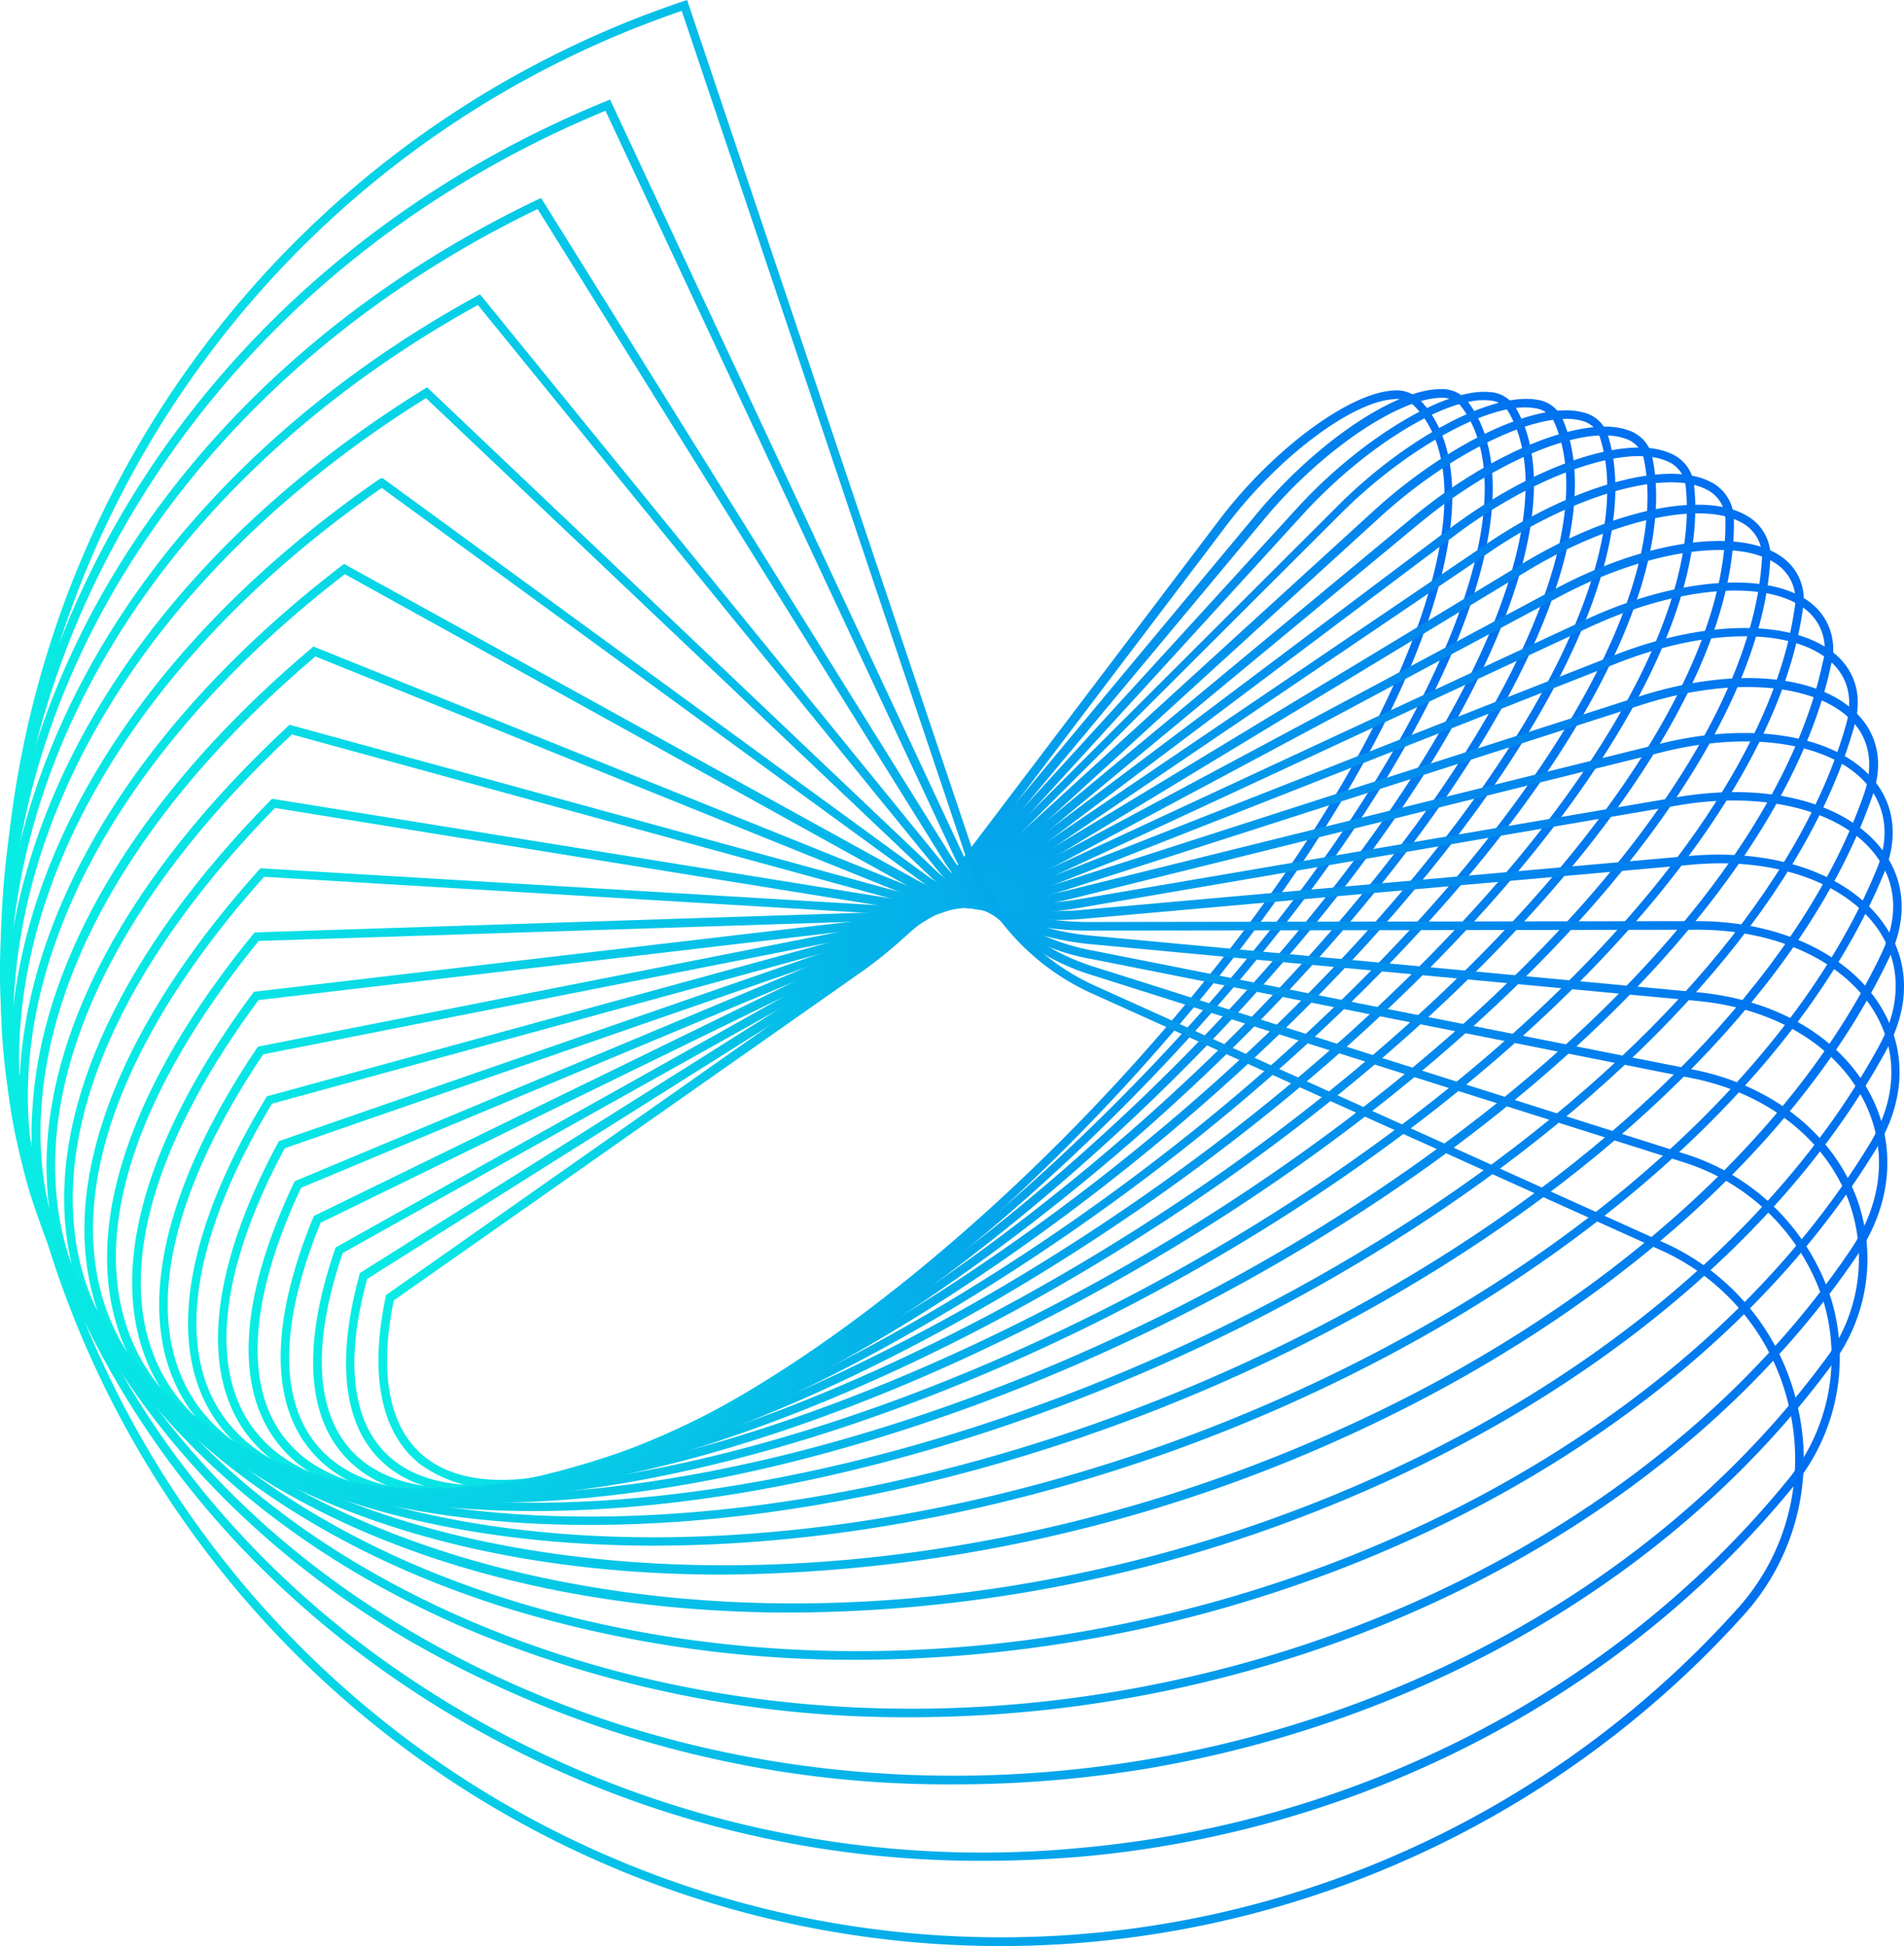 <svg xmlns="http://www.w3.org/2000/svg" xmlns:xlink="http://www.w3.org/1999/xlink" viewBox="0 0 199.21 203.6"><defs><style>.cls-1{fill:url(#linear-gradient);}.cls-2{fill:url(#linear-gradient-2);}.cls-3{fill:url(#linear-gradient-3);}.cls-4{fill:url(#linear-gradient-4);}.cls-5{fill:url(#linear-gradient-5);}.cls-6{fill:url(#linear-gradient-6);}.cls-7{fill:url(#linear-gradient-7);}.cls-8{fill:url(#linear-gradient-8);}.cls-9{fill:url(#linear-gradient-9);}.cls-10{fill:url(#linear-gradient-10);}.cls-11{fill:url(#linear-gradient-11);}.cls-12{fill:url(#linear-gradient-12);}.cls-13{fill:url(#linear-gradient-13);}.cls-14{fill:url(#linear-gradient-14);}.cls-15{fill:url(#linear-gradient-15);}.cls-16{fill:url(#linear-gradient-16);}.cls-17{fill:url(#linear-gradient-17);}.cls-18{fill:url(#linear-gradient-18);}.cls-19{fill:url(#linear-gradient-19);}.cls-20{fill:url(#linear-gradient-20);}.cls-21{fill:url(#linear-gradient-21);}</style><linearGradient id="linear-gradient" x1="39.6" y1="98.29" x2="152" y2="98.29" gradientUnits="userSpaceOnUse"><stop offset="0" stop-color="#09ede4"/><stop offset="1" stop-color="#006ef0"/></linearGradient><linearGradient id="linear-gradient-2" x1="36.19" y1="98.49" x2="156.22" y2="98.49" xlink:href="#linear-gradient"/><linearGradient id="linear-gradient-3" x1="32.76" y1="98.83" x2="160.49" y2="98.83" xlink:href="#linear-gradient"/><linearGradient id="linear-gradient-4" x1="29.36" y1="99.3" x2="164.78" y2="99.3" xlink:href="#linear-gradient"/><linearGradient id="linear-gradient-5" x1="26.01" y1="99.93" x2="169.05" y2="99.93" xlink:href="#linear-gradient"/><linearGradient id="linear-gradient-6" x1="22.8" y1="100.75" x2="173.28" y2="100.75" xlink:href="#linear-gradient"/><linearGradient id="linear-gradient-7" x1="19.66" y1="101.8" x2="177.41" y2="101.8" xlink:href="#linear-gradient"/><linearGradient id="linear-gradient-8" x1="16.65" y1="103.11" x2="181.42" y2="103.11" xlink:href="#linear-gradient"/><linearGradient id="linear-gradient-9" x1="13.83" y1="104.72" x2="185.22" y2="104.72" xlink:href="#linear-gradient"/><linearGradient id="linear-gradient-10" x1="11.21" y1="106.69" x2="188.69" y2="106.69" xlink:href="#linear-gradient"/><linearGradient id="linear-gradient-11" x1="8.83" y1="109.07" x2="191.77" y2="109.07" xlink:href="#linear-gradient"/><linearGradient id="linear-gradient-12" x1="6.71" y1="111.89" x2="194.39" y2="111.89" xlink:href="#linear-gradient"/><linearGradient id="linear-gradient-13" x1="4.87" y1="115.24" x2="196.5" y2="115.24" xlink:href="#linear-gradient"/><linearGradient id="linear-gradient-14" x1="3.31" y1="114.68" x2="198.03" y2="114.68" xlink:href="#linear-gradient"/><linearGradient id="linear-gradient-15" x1="2.01" y1="111.87" x2="198.96" y2="111.87" xlink:href="#linear-gradient"/><linearGradient id="linear-gradient-16" x1="1.08" y1="109.33" x2="199.21" y2="109.33" xlink:href="#linear-gradient"/><linearGradient id="linear-gradient-17" x1="0.45" y1="107.08" x2="198.74" y2="107.08" xlink:href="#linear-gradient"/><linearGradient id="linear-gradient-18" x1="0.1" y1="105.21" x2="197.47" y2="105.21" xlink:href="#linear-gradient"/><linearGradient id="linear-gradient-19" x1="0" y1="103.7" x2="195.41" y2="103.7" xlink:href="#linear-gradient"/><linearGradient id="linear-gradient-20" x1="0.09" y1="102.56" x2="192.5" y2="102.56" xlink:href="#linear-gradient"/><linearGradient id="linear-gradient-21" x1="0.28" y1="101.8" x2="188.71" y2="101.8" xlink:href="#linear-gradient"/></defs><title>Cool_shape</title><g id="Layer_2" data-name="Layer 2"><g id="Background"><path class="cls-1" d="M52.5,155.72a13.5,13.5,0,0,1-8.58-2.56c-4.05-3.22-5.29-9.26-3.57-17.47l0-.17,49.55-34.83a47.43,47.43,0,0,0,10-9.78h0l27.68-36.53c5.48-7.24,13.41-13.17,18.05-13.51a3.48,3.48,0,0,1,2.8.85c5.58,5.49,4.48,17.44-3,32.78C131,104.1,97.09,138.44,69.85,151.06,63.15,154.16,57.26,155.72,52.5,155.72ZM41.2,136.05c-1.59,7.76-.46,13.43,3.28,16.4,4.8,3.82,13.68,3,25-2.21,27.08-12.54,60.81-46.69,75.19-76.14,7.31-15,8.48-26.54,3.19-31.74a2.59,2.59,0,0,0-2.11-.59c-4.41.32-12.05,6.1-17.4,13.16L100.67,91.45a48.57,48.57,0,0,1-10.21,10Z"/><path class="cls-2" d="M50.06,156.26c-4.19,0-7.57-1.06-9.94-3.2-4.18-3.77-5-10.57-2.52-19.67l0-.17L90,100.2a48.22,48.22,0,0,0,10.83-9.64l30.75-36.92c6.09-7.32,14.46-13,19.17-12.92a3.3,3.3,0,0,1,2.73,1.18c5.07,6.45,2.93,19.26-5.86,35.13-17,30.68-53.76,64.65-82,75.73C59.72,155.09,54.44,156.26,50.06,156.26ZM38.42,133.8c-2.38,8.66-1.58,15.09,2.31,18.59,4.57,4.13,13.31,4,24.61-.46,28.07-11,64.65-44.81,81.54-75.33,8.6-15.55,10.77-28,5.94-34.15a2.51,2.51,0,0,0-2-.83c-4.39,0-12.52,5.46-18.46,12.59L101.56,91.14l-.35-.29.35.29a49.89,49.89,0,0,1-11,9.83Z"/><path class="cls-3" d="M47.79,156.67c-5,0-8.83-1.34-11.44-4-4.3-4.39-4.74-12-1.29-22l.06-.16L90.18,99.69a48.89,48.89,0,0,0,11.63-9.41l33.85-37.07c6.67-7.3,15.53-12.65,20.18-12.19a3.33,3.33,0,0,1,2.69,1.55C163,50,159.75,63.65,149.63,80,130,111.59,90.44,144.89,61.34,154.21A45.42,45.42,0,0,1,47.79,156.67ZM35.86,131.09C32.58,140.69,33,147.92,37,152c4.34,4.44,12.89,4.91,24.08,1.33,28.92-9.27,68.31-42.4,87.8-73.85,9.93-16,13.18-29.34,8.89-36.48a2.47,2.47,0,0,0-2-1.11c-4.38-.44-12.93,4.78-19.42,11.89L102.47,90.88l-.33-.3.33.3a49.71,49.71,0,0,1-11.85,9.6Z"/><path class="cls-4" d="M45.9,156.87c-5.95,0-10.46-1.66-13.29-5-4.38-5.08-4.33-13.55.16-24.49l.06-.16L90.37,99.15a49,49,0,0,0,12.4-9.09l37-36.94C147,45.81,156.11,41,160.81,41.82a3.39,3.39,0,0,1,2.64,1.94c3.79,8.46-.62,22.89-12.12,39.6-22.26,32.37-64.62,64.67-94.42,72A46.74,46.74,0,0,1,45.9,156.87ZM33.54,127.93c-4.29,10.53-4.38,18.62-.25,23.41s12.25,5.91,23.4,3.16c29.62-7.29,71.74-39.44,93.9-71.65,11.31-16.44,15.7-30.56,12-38.73a2.5,2.5,0,0,0-2-1.41c-4.36-.81-13.27,4-20.28,11l-37,36.93-.32-.32.32.32A49.73,49.73,0,0,1,90.77,100Z"/><path class="cls-5" d="M44.43,156.93c-7.16,0-12.45-2.06-15.5-6.11-4.44-5.85-3.8-15.22,1.83-27.09l.08-.15,59.77-25a48.29,48.29,0,0,0,13.14-8.67l.3.33-.3-.33,40-36.49c7.8-7.11,17.2-11.53,21.86-10.28a3.5,3.5,0,0,1,2.61,2.37c3,9.49-2.62,24.68-15.52,41.67-25,32.94-70,63.91-100.34,69A48.36,48.36,0,0,1,44.43,156.93ZM31.5,124.27c-5.33,11.31-6,20.54-1.86,26,3.89,5.14,11.7,6.88,22.6,5,30.14-5.09,74.9-35.9,99.78-68.68C164.73,69.88,170.34,55,167.4,45.78a2.66,2.66,0,0,0-2-1.78c-4.31-1.15-13.55,3.28-21,10.09l-40,36.48A49,49,0,0,1,91,99.41Z"/><path class="cls-6" d="M43.5,156.88c-8.67,0-14.91-2.57-18.18-7.55-4.36-6.63-3-17.21,3.77-29.78l.08-.16L90.89,98a47.15,47.15,0,0,0,13.85-8.15L147.8,54.13C156,47.3,165.71,43.37,170.31,45a3.72,3.72,0,0,1,2.57,2.86c2.19,10.55-4.77,26.44-19.08,43.6C126,124.75,78.48,154,47.81,156.69,46.31,156.82,44.88,156.88,43.5,156.88ZM29.79,120.13c-6.55,12.2-7.87,22.39-3.72,28.7,3.6,5.48,11.09,7.88,21.66,7,30.46-2.66,77.73-31.78,105.38-64.92,14.14-17,21-32.56,18.89-42.84a2.83,2.83,0,0,0-2-2.19c-4.33-1.52-13.63,2.34-21.64,9L105.31,90.54a48.25,48.25,0,0,1-14.12,8.3Z"/><path class="cls-7" d="M43.22,156.77h0c-10.54,0-17.94-3.24-21.39-9.38-4.27-7.57-2.15-19.13,6-32.53l.09-.16L91.23,97.37a45.51,45.51,0,0,0,14.49-7.5l46-34.6c8.72-6.56,18.4-9.87,23-7.86a4,4,0,0,1,2.53,3.4c1.25,11.61-7.06,28.14-22.8,45.36C123.92,129.59,74,156.77,43.22,156.77Zm-14.76-41.3c-7.87,13.05-9.95,24.23-5.87,31.48,3.29,5.84,10.42,8.92,20.61,8.92h0c30.57,0,80.18-27.05,110.61-60.31,15.57-17,23.79-33.3,22.56-44.65a3.11,3.11,0,0,0-2-2.68c-4.27-1.85-13.78,1.48-22.12,7.76l-46,34.6-.27-.36.27.36a46.48,46.48,0,0,1-14.8,7.65Z"/><path class="cls-8" d="M43.75,156.66c-1.77,0-3.49-.08-5.15-.23-10.11-1-17.09-4.93-20.17-11.45-4.08-8.63-1.07-21.17,8.45-35.33l.11-.15L91.62,96.74A43.86,43.86,0,0,0,106.71,90l48.85-33.11c9-6.11,18.85-8.83,23.4-6.48a4.39,4.39,0,0,1,2.45,4c.24,12.67-9.47,29.76-26.65,46.9C123.19,132.84,74.85,156.66,43.75,156.66ZM27.53,110.31c-9.27,13.82-12.21,26-8.29,34.28,2.94,6.23,9.67,10,19.45,10.94,30.44,2.91,82.23-21.69,115.44-54.83,17-17,26.62-33.82,26.39-46.25a3.51,3.51,0,0,0-2-3.25c-4.2-2.17-13.86.59-22.48,6.43l-48.85,33.1-.25-.37.25.37a44.55,44.55,0,0,1-15.42,6.89Z"/><path class="cls-9" d="M45.15,156.63a57,57,0,0,1-11.1-1C24.39,153.68,17.88,149,15.2,142c-3.75-9.76.25-23.29,11.25-38.08l.11-.16,65.51-7.69c4.65-.55,10.34-2.69,15.61-5.88L159.23,59c9.37-5.68,19.08-7.73,23.61-5a4.85,4.85,0,0,1,2.37,4.73c-.86,13.73-12,31.31-30.62,48.23C122.51,136.16,76.33,156.63,45.15,156.63Zm-18.1-52c-10.72,14.48-14.63,27.64-11,37.07,2.56,6.66,8.85,11.16,18.19,13C64.3,160.76,118,139,154,106.31c18.43-16.77,29.48-34.13,30.33-47.62a4,4,0,0,0-1.93-3.91c-4.19-2.54-13.73-.44-22.69,5L108.14,91c-5.37,3.25-11.19,5.44-16,6Z"/><path class="cls-10" d="M47.56,156.78a59.72,59.72,0,0,1-18-2.47c-9.18-2.93-15.2-8.41-17.4-15.85C8.91,127.47,14,113,26.51,97.71l.13-.16,65.93-2.13c4.68-.15,10.53-1.93,16.05-4.88L162.7,61.62c9.51-5.09,19.24-6.48,23.67-3.39a5.41,5.41,0,0,1,2.25,5.53c-2.06,14.77-14.7,32.73-34.7,49.29C121.93,139.55,78.48,156.78,47.56,156.78ZM27.07,98.44c-12.21,15-17.2,29.1-14,39.76,2.12,7.15,7.93,12.42,16.81,15.25,29.42,9.37,84.82-9.06,123.5-41.09,19.82-16.42,32.35-34.18,34.38-48.72A4.52,4.52,0,0,0,185.86,59c-4.1-2.86-13.66-1.41-22.74,3.44L109.05,91.33l-.22-.4.22.4c-5.64,3-11.64,4.84-16.45,5Z"/><path class="cls-11" d="M51.1,157.22c-9.91,0-18.76-1.53-25.86-4.75-8.69-3.95-14.17-10.26-15.84-18.26C6.82,121.93,13.11,106.57,27.11,91l.14-.16,65.89,3.94c4.66.28,10.64-1.09,16.4-3.76l56.39-26.2c9.56-4.44,19.25-5.14,23.57-1.71a6.12,6.12,0,0,1,2.08,6.43c-3.33,15.78-17.49,34-38.85,50.06C121.45,143.05,81.31,157.22,51.1,157.22ZM27.63,91.73C13.93,107.06,7.77,122.07,10.28,134c1.61,7.71,6.91,13.81,15.33,17.63,28.48,12.93,85.27-1.78,126.58-32.8C173.38,103,187.41,84.9,190.7,69.33a5.2,5.2,0,0,0-1.76-5.55c-4.06-3.23-13.37-2.47-22.63,1.83L109.92,91.8c-5.89,2.73-12,4.14-16.84,3.85Z"/><path class="cls-12" d="M55.84,158.09c-13.8,0-25.88-2.59-34.77-8C12.88,145,8,137.82,6.94,129.17,5.27,115.58,12.85,99.44,28.3,83.73l.16-.16,65.3,10.51c4.62.74,10.69-.18,16.65-2.52l58.46-23c9.69-3.82,19-3.8,23.29,0C194.22,70.43,194.87,73,194,76c-4.7,16.77-20.39,35.17-43.05,50.51C121.11,146.72,84.74,158.09,55.84,158.09ZM28.77,84.53C13.64,100,6.2,115.79,7.83,129.06c1,8.37,5.77,15.36,13.71,20.23,27.24,16.7,85.08,6.15,128.93-23.52,22.5-15.21,38.05-33.44,42.69-50,.74-2.66.19-4.92-1.6-6.53-4-3.61-13-3.56-22.36.14l-58.46,23C104.63,94.8,98.39,95.74,93.62,95Z"/><path class="cls-13" d="M61.68,159.54c-18.24,0-34.08-4.06-44.55-12.48-7.68-6.18-11.91-14.41-12.24-23.81C4.36,108.37,13.32,91.59,30.11,76l.18-.17L94.45,93.41c4.53,1.24,10.65.82,16.78-1.15l60.25-19.39c9.73-3.13,18.7-2.41,22.85,1.83,2.19,2.25,2.74,5.21,1.57,8.58-6.13,17.7-23.37,36.14-47.28,50.59C120.85,150.66,88.64,159.54,61.68,159.54ZM30.54,76.84C14.06,92.19,5.27,108.66,5.79,123.22c.32,9.13,4.44,17.13,11.9,23.14,25.68,20.65,84.2,14.71,130.47-13.26C171.89,118.76,189,100.49,195.05,83c1-3,.58-5.67-1.36-7.66-3.86-3.94-12.67-4.58-21.94-1.6L111.51,93.11c-6.3,2-12.61,2.45-17.3,1.17Z"/><path class="cls-14" d="M68.4,161.71c-23.16,0-43.23-6.07-54.93-18.28a35.52,35.52,0,0,1-10.1-27.07C4.21,100.26,14.59,83,32.59,67.82l.2-.18,62.4,25.11c4.4,1.77,10.52,1.9,16.8.34L173.7,77.81c9.54-2.37,18.28-.92,22.24,3.68,2.29,2.65,2.71,6.14,1.19,9.84-7.65,18.57-26.42,36.9-51.5,50.29S92.78,161.71,68.4,161.71ZM33,68.68c-17.68,15-27.87,31.94-28.7,47.73a34.73,34.73,0,0,0,9.85,26.4c23.78,24.79,82.58,23.9,131.1-2,24.9-13.28,43.52-31.45,51.09-49.84,1.41-3.41,1-6.49-1-8.91-3.75-4.34-12.12-5.67-21.35-3.39L112.21,94l-.11-.43.11.43c-6.46,1.6-12.79,1.47-17.36-.37Z"/><path class="cls-15" d="M75.59,164.74c-28.36,0-53-8.75-65.46-25.57-17-23-6.73-55.18,25.64-80L36,59,96,92.11c4.22,2.33,10.3,3,16.69,2l62.8-10.71c9.44-1.61,17.67.52,21.48,5.56,2.39,3.17,2.64,7.16.7,11.23-9.23,19.38-29.53,37.45-55.68,49.57A160.48,160.48,0,0,1,75.59,164.74ZM36.08,60.07c-31.76,24.47-41.9,56-25.22,78.56,10.33,14,29.67,22.75,54.45,24.72s51.94-3.17,76.29-14.45c26-12,46.1-29.94,55.25-49.13,1.82-3.82,1.61-7.38-.61-10.31-3.55-4.69-11.64-6.74-20.61-5.21L112.83,95l-.08-.44.08.44c-6.58,1.13-12.88.38-17.28-2Z"/><path class="cls-16" d="M82.75,168.71c-33.64,0-63-12.26-75.56-34.47-14.94-26.52-1.88-60.32,32.5-84.11L40,50,96.84,91.5c4,2.92,10,4.26,16.44,3.69l0,.45,0-.45,63.49-5.64c9.13-.81,17,2,20.56,7.45,2.47,3.76,2.51,8.29.09,12.76-10.89,20.1-32.68,37.74-59.78,48.38A151.37,151.37,0,0,1,82.75,168.71ZM39.94,51.05C6.16,74.55-6.69,107.77,8,133.8c9.08,16.11,27.58,27.44,52.1,31.92s52,1.49,77.24-8.41c26.91-10.57,48.53-28.06,59.32-48,2.25-4.16,2.23-8.37,0-11.84-3.37-5.13-10.93-7.83-19.73-7l-63.49,5.65c-6.66.59-12.88-.82-17-3.87Z"/><path class="cls-17" d="M89.66,173.65a123.45,123.45,0,0,1-35.28-5c-24.3-7.24-41.94-21.46-49.69-40C-7.87,98.53,8.08,63.19,44.39,40.7l.29-.18L97.74,90.91c3.73,3.54,9.57,5.52,16.05,5.55v0l63.74-.09h.05c8.74,0,16.19,3.58,19.44,9.36,2.51,4.44,2.27,9.56-.68,14.4-12.59,20.74-35.84,37.77-63.77,46.73A141.16,141.16,0,0,1,89.66,173.65Zm-45.09-132c-35.71,22.26-51.4,57-39,86.63,7.64,18.31,25.09,32.34,49.12,39.51s51.65,6.55,77.66-1.79c27.73-8.89,50.79-25.78,63.28-46.34,2.76-4.55,3-9.34.66-13.49-3.1-5.49-10.25-8.9-18.66-8.9h-.05l-63.74.09h-.05c-6.68,0-12.73-2.11-16.61-5.8Z"/><path class="cls-18" d="M95.3,179.66a118.05,118.05,0,0,1-46.61-9.31c-23.57-10.15-39.9-27.21-46-48-9.88-33.76,9.09-70.48,47.2-91.38l.33-.18L98.69,90.35c3.41,4.19,9,6.94,15.49,7.54l63.51,5.93c8.49.8,15.34,5,18.31,11.3,2.42,5.13,1.83,11-1.63,16.14-14.36,21.26-39,37.5-67.61,44.55A131.29,131.29,0,0,1,95.3,179.66ZM50,31.91C12.48,52.63-6.18,88.82,3.55,122.06c6,20.57,22.18,37.42,45.5,47.46s50.88,12,77.5,5.42c28.4-7,52.84-23.1,67.07-44.18,3.33-4.93,3.88-10.35,1.56-15.26-2.83-6-9.4-10-17.57-10.78L114.1,98.78c-6.68-.62-12.55-3.49-16.1-7.86Z"/><path class="cls-19" d="M99.78,186.68a112.59,112.59,0,0,1-56.9-15C20.29,158.43,5.51,138.42,1.25,115.31c-6.9-37.46,15.2-75.41,55-94.43l.36-.17L99.68,89.84a22.34,22.34,0,0,0,14.77,9.63l62.75,12.44c8.07,1.6,14.43,6.57,17,13.28a18.45,18.45,0,0,1-2.78,17.93C175.28,164.78,149.32,180,120.2,185A123,123,0,0,1,99.78,186.68ZM56.25,21.87C17.07,40.77-4.67,78.2,2.13,115.14,6.34,138,21,157.79,43.33,170.87s49.63,17.78,76.72,13.2c28.89-4.89,54.65-20,70.66-41.49a17.56,17.56,0,0,0,2.66-17.07c-2.47-6.42-8.58-11.17-16.34-12.71l-62.75-12.45a23.26,23.26,0,0,1-15.36-10Z"/><path class="cls-20" d="M103,194.68A107.75,107.75,0,0,1,37,172.5C15.63,156.05,2.65,133,.43,107.58c-3.61-41.18,21.71-80.16,63-97l.4-.16.18.39,36.72,78.54a22.78,22.78,0,0,0,13.88,11.84h0L176,120.63A23.34,23.34,0,0,1,191.62,136a21.2,21.2,0,0,1-4.15,19.72c-18,21.92-45.17,36-74.62,38.55C109.54,194.53,106.23,194.68,103,194.68ZM63.35,11.59c-40.67,16.76-65.58,55.26-62,95.92,2.2,25.16,15.06,48,36.2,64.28a107.56,107.56,0,0,0,75.26,21.56c29.2-2.56,56.17-16.49,74-38.23a20.34,20.34,0,0,0,4-18.89,22.45,22.45,0,0,0-15-14.74l-61.43-19.43A23.65,23.65,0,0,1,99.9,89.75Z"/><path class="cls-21" d="M104.73,203.6A104.45,104.45,0,0,1,71.47.14L71.89,0l29.89,89a23.89,23.89,0,0,0,12.8,14.14L174.08,130a24.62,24.62,0,0,1,14.09,17.54,24.26,24.26,0,0,1-5.73,21.43A104.71,104.71,0,0,1,104.73,203.6ZM71.33,1.14A103.54,103.54,0,1,0,181.77,168.32a23.36,23.36,0,0,0,5.52-20.64,23.72,23.72,0,0,0-13.58-16.91l-59.5-26.85a24.82,24.82,0,0,1-13.29-14.68Z"/></g></g></svg>